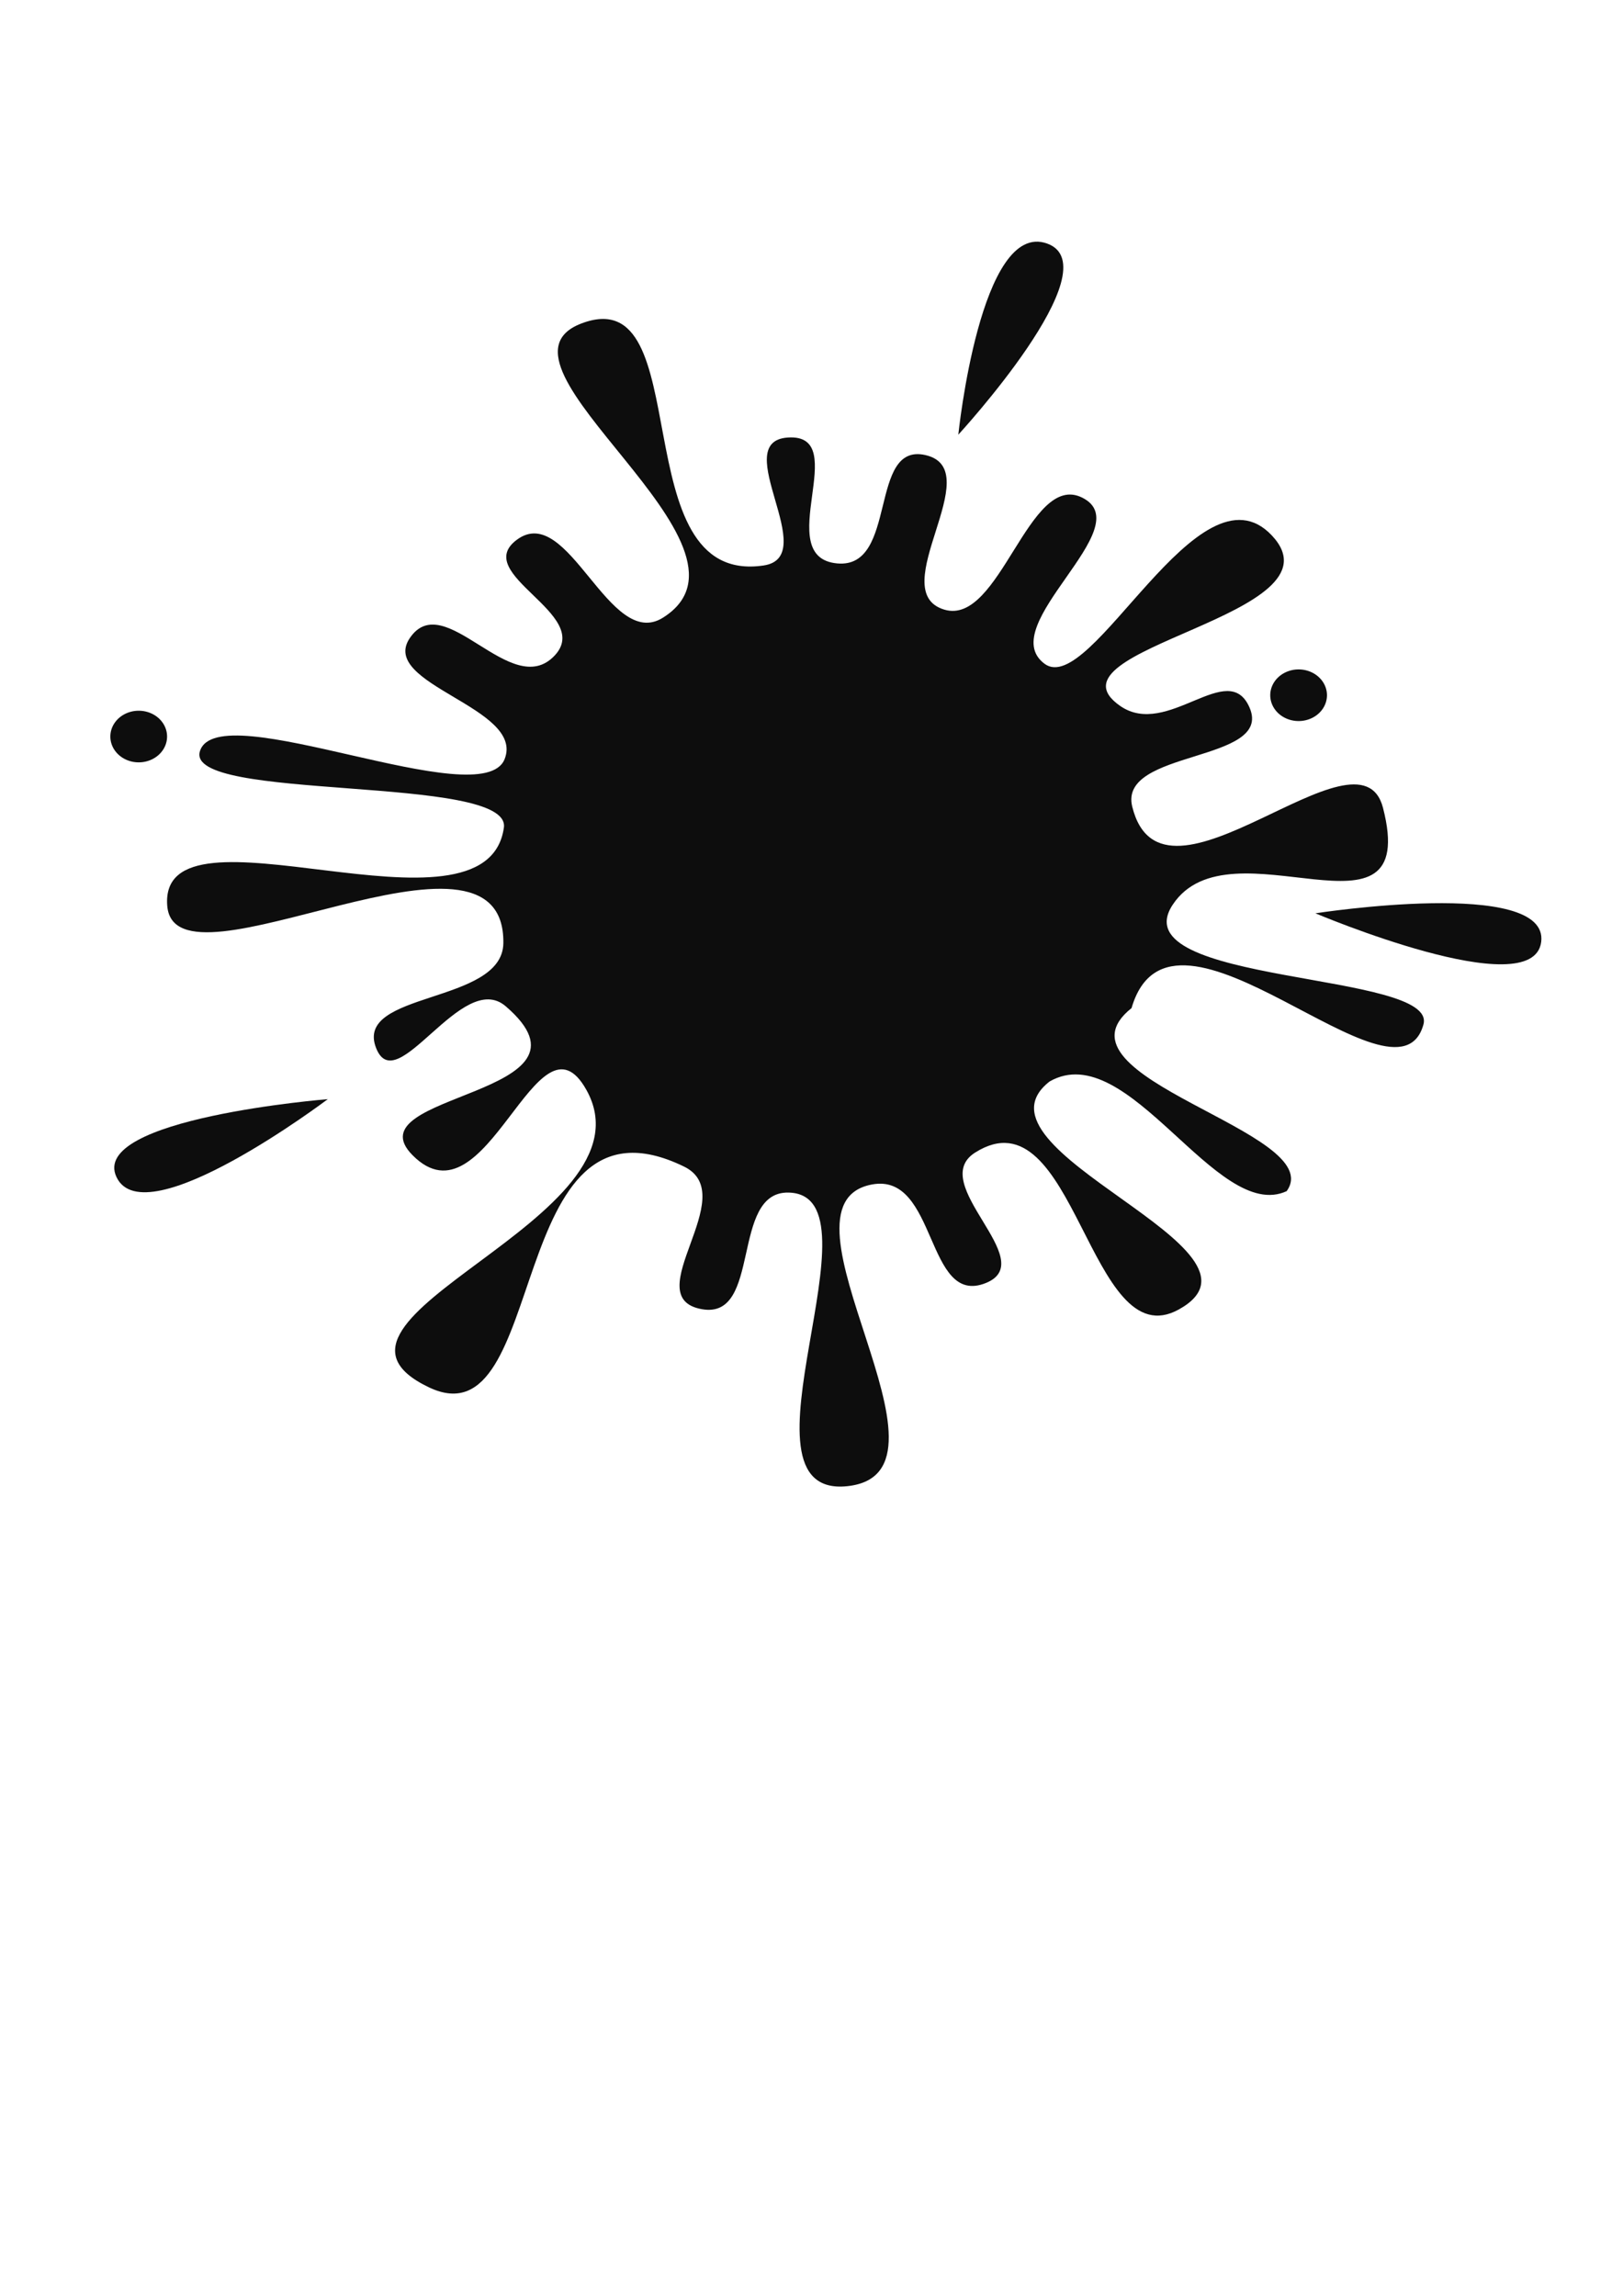 <?xml version="1.0" encoding="UTF-8"?>
<svg width="744.094" height="1052.36" xmlns="http://www.w3.org/2000/svg" xmlns:svg="http://www.w3.org/2000/svg">
 <title>MANCHA TAMATOA NUMERO 0.4</title>
 <g>
  <title>Layer 1</title>
  <g id="layer1">
   <path id="path2854" fill="#0d0d0d" d="m481.213,495.73c-40.845,31.813 109.137,76.817 59.263,104.493c-41.15,22.834 -47.552,-100.773 -93.361,-71.937c-22.634,14.247 30.171,49.563 4.912,59.806c-27.735,11.246 -22.182,-50.782 -52.277,-45.147c-49.804,9.326 46.223,132.272 -11.333,138.295c-55.711,5.831 18.305,-133.625 -26.903,-134.586c-26.824,-0.57 -12.092,58.298 -39.687,53.461c-30.296,-5.313 18.722,-52.23 -8.194,-65.365c-82.943,-40.471 -61.318,127.676 -116.931,101.202c-66.839,-31.817 105.31,-76.923 72.154,-136.341c-22.584,-40.474 -45.671,64.311 -79.745,29.881c-28.379,-28.674 90.788,-26.98 42.73,-68.246c-20.045,-17.214 -49.94,43.073 -59.392,19.2c-10.378,-26.21 57.883,-19.951 58.321,-48.066c1.036,-66.765 -150.589,26.424 -154.09,-17.153c-4.192,-52.192 146.341,20.802 154.336,-35.858c3.483,-24.677 -147.041,-11.571 -139.317,-35.16c8.481,-25.901 129.409,29.784 139.663,3.727c9.337,-23.734 -57.935,-34.093 -43.473,-55.465c15.877,-23.465 46.49,29.055 66.339,8.087c18.076,-19.098 -38.688,-37.409 -17.183,-53.207c23.61,-17.344 42.205,51.309 66.899,35.784c52.085,-32.741 -86.655,-115.993 -37.451,-134.838c54.305,-20.799 18.178,120.696 83.624,110.902c26.755,-4.004 -16.453,-56.728 11.015,-58.638c30.158,-2.096 -8.002,54.948 22.735,57.701c27.992,2.509 14.046,-55.81 40.513,-49.639c29.059,6.777 -19.494,62.412 8.559,70.821c25.55,7.659 38.652,-63.574 63.226,-51.334c26.979,13.439 -40.753,58.644 -17.283,76.14c21.377,15.934 70.703,-94.343 104.198,-58.831c34.787,36.883 -107.53,51.678 -69.539,78.152c21.755,15.161 49.624,-22.086 59.392,0.9c10.723,25.238 -60.329,19.011 -53.834,45.293c13.881,56.179 104.21,-41.238 114.972,0.555c17.48,67.873 -70.151,4.594 -96.431,44.406c-24.338,36.872 121.715,30.437 114.963,54.89c-12.178,44.117 -115.292,-71.071 -133.826,-7.516c-40.361,32.025 90.681,56.717 71.12,83.902c-32.144,14.843 -72.598,-70.923 -108.684,-50.271l0,0z"/>
   <path id="path2859" fill="#0d0d0d" d="m76.597,337.62a13.002,11.833 0 1 1 -26.004,0a13.002,11.833 0 1 1 26.004,0z"/>
   <path id="path2857" fill="#0d0d0d" d="m608.373,318.686a13.002,11.833 0 1 1 -26.004,0a13.002,11.833 0 1 1 26.004,0z"/>
   <path id="path2861" fill="#0d0d0d" d="m439.359,199.248c0,0 10.113,-98.724 40.75,-87.596c29.913,10.865 -40.75,87.596 -40.75,87.596z"/>
   <path id="path2864" fill="#0d0d0d" d="m603.069,418.641c0,0 107.395,-16.662 103.514,13.153c-3.788,29.11 -103.514,-13.153 -103.514,-13.153z"/>
   <path id="path2866" fill="#0d0d0d" d="m150.28,503.837c0,0 -83.855,63.3 -96.872,35.715c-12.712,-26.935 96.872,-35.715 96.872,-35.715z"/>
  </g>
 </g>
</svg>